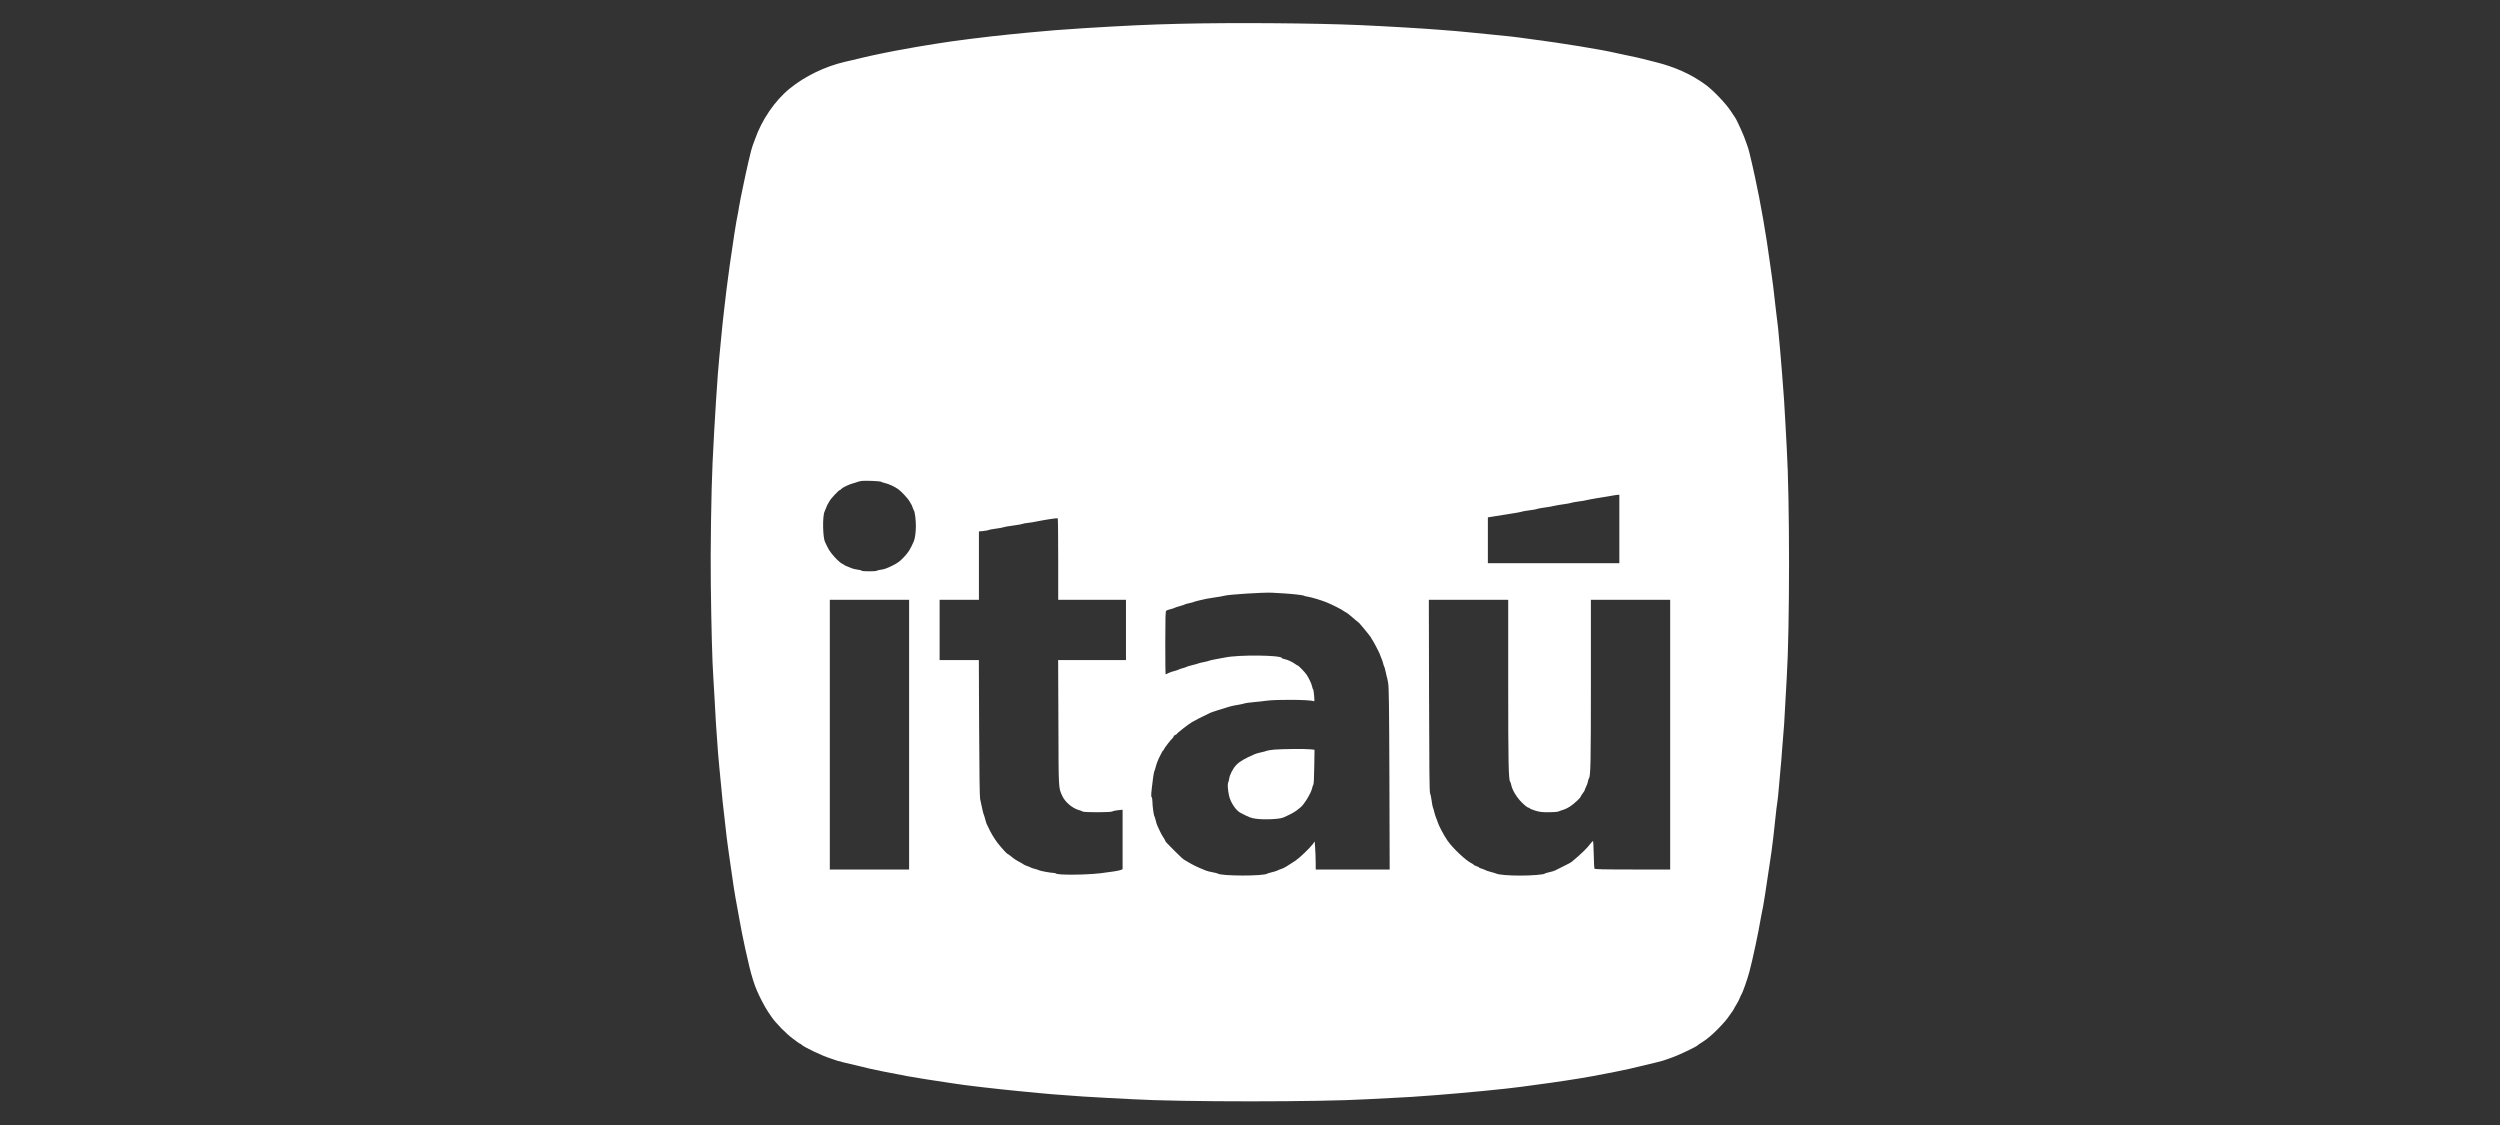 <svg width="160" height="72" viewBox="0 0 160 72" fill="none" xmlns="http://www.w3.org/2000/svg">
<rect x="0" y="0" width="160" height="72" fill="#333333" stroke="none"/>
<path d="M75.489 1.523C73.502 1.57 72.045 1.64 69.373 1.804C68.137 1.878 66.788 1.987 65.838 2.082C65.6 2.108 65.101 2.156 64.733 2.19C63.184 2.342 60.885 2.632 59.918 2.797C59.714 2.832 59.415 2.88 59.246 2.906C59.081 2.928 58.786 2.979 58.595 3.014C58.404 3.049 58.083 3.11 57.88 3.144C57.163 3.266 55.945 3.513 55.255 3.678C55.064 3.726 54.722 3.808 54.496 3.86C54.271 3.912 54.067 3.96 54.041 3.964C52.77 4.268 51.508 4.88 50.536 5.673C49.591 6.441 48.745 7.682 48.32 8.913C48.251 9.104 48.181 9.299 48.16 9.347C48.086 9.512 47.765 10.899 47.535 12.036C47.5 12.227 47.44 12.509 47.405 12.665C47.37 12.821 47.323 13.094 47.292 13.272C47.266 13.45 47.231 13.667 47.21 13.749C47.144 13.997 46.88 15.688 46.711 16.916C46.546 18.104 46.437 18.968 46.342 19.843C46.294 20.272 46.247 20.693 46.238 20.776C46.225 20.858 46.186 21.279 46.147 21.709C46.112 22.138 46.06 22.663 46.034 22.88C45.943 23.677 45.717 27.152 45.605 29.603C45.518 31.419 45.462 35.31 45.492 37.431C45.523 40.077 45.587 42.441 45.648 43.265C45.67 43.599 45.713 44.302 45.739 44.827C45.765 45.352 45.8 46.024 45.822 46.323C45.922 47.824 46 48.808 46.038 49.12C46.06 49.312 46.112 49.819 46.147 50.244C46.182 50.669 46.234 51.176 46.256 51.371C46.282 51.567 46.329 51.987 46.364 52.309C46.472 53.336 46.555 54.008 46.624 54.456C46.659 54.694 46.72 55.102 46.754 55.366C46.88 56.32 47.027 57.248 47.188 58.099C47.222 58.29 47.279 58.611 47.318 58.815C47.392 59.248 47.561 60.111 47.683 60.658C48.099 62.571 48.281 63.143 48.771 64.084C48.905 64.344 49.079 64.648 49.157 64.757C49.231 64.865 49.339 65.021 49.395 65.104C49.643 65.472 50.35 66.192 50.74 66.47C50.805 66.517 50.931 66.608 51.013 66.674C51.1 66.743 51.182 66.795 51.204 66.795C51.222 66.795 51.265 66.826 51.299 66.861C51.469 67.025 52.662 67.593 53.173 67.745C53.269 67.776 53.386 67.814 53.434 67.836C53.547 67.888 54.184 68.049 54.952 68.222C55.286 68.3 55.629 68.383 55.711 68.404C55.91 68.456 57.168 68.708 58.118 68.882C58.664 68.981 59.727 69.15 60.395 69.246C60.647 69.28 60.968 69.328 61.111 69.354C61.636 69.445 63.804 69.697 65.166 69.827C65.656 69.875 66.259 69.931 66.511 69.957C66.918 70 67.335 70.035 69.33 70.178C69.629 70.2 70.31 70.239 70.848 70.265C71.386 70.291 72.136 70.33 72.518 70.352C75.606 70.53 84.437 70.53 87.482 70.352C87.864 70.326 88.614 70.291 89.152 70.265C90.076 70.222 90.414 70.2 91.862 70.091C93.719 69.948 96.448 69.684 97.371 69.554C97.635 69.515 98.091 69.454 98.39 69.415C99.496 69.272 101.014 69.042 101.882 68.882C102.832 68.708 104.09 68.456 104.289 68.404C104.371 68.383 104.714 68.3 105.048 68.222C105.798 68.053 106.449 67.888 106.566 67.836C106.71 67.784 106.855 67.734 107 67.684C107.355 67.567 108.536 67.008 108.635 66.912C108.665 66.882 108.752 66.817 108.826 66.773C109.164 66.561 109.32 66.44 109.629 66.162C109.976 65.845 110.457 65.325 110.574 65.147C110.613 65.086 110.717 64.939 110.804 64.822C110.895 64.701 110.968 64.592 110.968 64.575C110.968 64.557 111.038 64.436 111.12 64.305C111.203 64.176 111.303 63.984 111.342 63.88C111.385 63.781 111.428 63.672 111.446 63.651C111.528 63.542 111.832 62.679 111.962 62.189C112.166 61.43 112.547 59.639 112.686 58.792C112.721 58.576 112.76 58.372 112.773 58.337C112.812 58.242 113.051 56.754 113.267 55.236C113.315 54.902 113.363 54.568 113.376 54.499C113.411 54.299 113.567 52.968 113.636 52.265C113.671 51.918 113.718 51.519 113.744 51.376C113.771 51.232 113.818 50.764 113.853 50.335C113.888 49.906 113.936 49.376 113.957 49.164C113.983 48.947 114.022 48.453 114.048 48.058C114.074 47.663 114.113 47.177 114.135 46.973C114.161 46.77 114.208 46.019 114.243 45.304C114.283 44.588 114.326 43.707 114.352 43.352C114.547 40.198 114.547 31.923 114.352 28.67C114.33 28.301 114.291 27.577 114.265 27.065C114.239 26.553 114.2 25.877 114.178 25.569C114.152 25.256 114.096 24.488 114.048 23.856C114 23.222 113.952 22.628 113.939 22.533C113.926 22.437 113.888 22.016 113.853 21.6C113.818 21.184 113.779 20.793 113.766 20.733C113.753 20.672 113.705 20.272 113.658 19.843C113.545 18.806 113.406 17.662 113.376 17.527C113.363 17.467 113.315 17.12 113.267 16.764C113.055 15.142 112.66 12.882 112.322 11.342C112.274 11.125 112.196 10.774 112.149 10.562C112.027 10.006 111.884 9.447 111.836 9.347C111.814 9.299 111.776 9.182 111.745 9.087C111.65 8.766 111.168 7.694 111.047 7.525C111.029 7.499 110.891 7.296 110.743 7.07C110.435 6.606 109.646 5.782 109.173 5.435C108.236 4.745 107.195 4.277 105.851 3.947C105.619 3.89 105.388 3.832 105.157 3.773C104.996 3.726 104.675 3.656 103.985 3.513C103.79 3.472 103.595 3.43 103.4 3.387C102.563 3.184 99.839 2.741 98.065 2.516C97.709 2.472 97.358 2.424 97.284 2.408C97.154 2.381 96.525 2.316 95.246 2.19C94.89 2.156 94.4 2.104 94.162 2.082C93.923 2.056 93.493 2.017 93.207 1.991C92.921 1.969 92.453 1.93 92.166 1.909C91.195 1.826 88.497 1.67 87.005 1.605C84.12 1.479 78.794 1.44 75.489 1.523ZM56.379 30.83C56.405 30.851 56.531 30.891 56.656 30.921C56.891 30.977 57.22 31.129 57.467 31.294C57.663 31.424 58.123 31.918 58.213 32.092C58.257 32.179 58.304 32.257 58.317 32.27C58.331 32.283 58.37 32.37 58.404 32.465C58.435 32.56 58.474 32.66 58.495 32.682C58.552 32.764 58.617 33.28 58.617 33.662C58.617 34.035 58.56 34.473 58.487 34.634C58.253 35.171 58.14 35.349 57.845 35.662C57.571 35.944 57.459 36.03 57.086 36.213C56.782 36.364 56.565 36.443 56.392 36.459C56.253 36.477 56.131 36.507 56.118 36.525C56.088 36.577 55.147 36.577 55.147 36.525C55.147 36.507 55.038 36.477 54.899 36.459C54.765 36.443 54.596 36.403 54.523 36.373C54.428 36.331 54.333 36.292 54.236 36.256C54.154 36.226 54.075 36.191 54.062 36.178C54.05 36.16 53.984 36.121 53.911 36.087C53.659 35.961 53.139 35.384 52.987 35.067C52.904 34.898 52.827 34.733 52.805 34.699C52.657 34.404 52.631 33.059 52.77 32.747C52.809 32.664 52.865 32.526 52.896 32.443C52.926 32.361 52.961 32.283 52.974 32.27C52.987 32.257 53.039 32.17 53.087 32.075C53.169 31.914 53.685 31.359 53.759 31.359C53.776 31.359 53.816 31.328 53.846 31.29C53.928 31.198 54.349 30.995 54.605 30.93C54.726 30.899 54.861 30.856 54.908 30.834C54.956 30.813 55.073 30.791 55.168 30.778C55.424 30.752 56.323 30.791 56.379 30.83ZM103.638 33.853V36.043H95.224V33.111L95.693 33.037C96.729 32.877 97.376 32.769 97.414 32.742C97.44 32.725 97.653 32.691 97.891 32.66C98.13 32.63 98.347 32.591 98.368 32.573C98.395 32.556 98.598 32.517 98.824 32.487C99.049 32.461 99.344 32.408 99.475 32.374C99.605 32.344 99.878 32.296 100.082 32.27C100.286 32.244 100.49 32.205 100.537 32.187C100.585 32.166 100.802 32.127 101.014 32.096C101.231 32.07 101.474 32.032 101.557 32.005C101.639 31.984 101.951 31.923 102.251 31.875C102.55 31.827 102.94 31.763 103.118 31.732C103.296 31.697 103.487 31.672 103.543 31.667L103.638 31.663V33.853ZM67.725 35.787V38.386H72.062V42.246H67.721L67.738 46.267C67.751 50.6 67.742 50.387 67.977 50.92C68.155 51.333 68.658 51.753 69.091 51.857C69.165 51.875 69.248 51.909 69.283 51.936C69.365 52 71.121 52 71.2 51.931C71.234 51.905 71.39 51.87 71.555 51.853L71.846 51.822V55.627L71.728 55.679C71.62 55.726 71.121 55.804 70.436 55.887C69.46 56 67.682 56.013 67.578 55.904C67.552 55.883 67.483 55.865 67.417 55.865C67.248 55.865 66.545 55.735 66.493 55.696C66.467 55.679 66.35 55.635 66.229 55.609C66.112 55.579 65.995 55.539 65.968 55.523C65.947 55.501 65.847 55.462 65.752 55.431C65.656 55.401 65.57 55.362 65.557 55.349C65.544 55.336 65.465 55.288 65.383 55.24C65.023 55.05 64.915 54.98 64.724 54.819C64.611 54.728 64.507 54.651 64.485 54.651C64.442 54.646 64.112 54.286 63.852 53.957C63.653 53.701 63.357 53.211 63.258 52.959C63.223 52.877 63.184 52.798 63.171 52.785C63.154 52.773 63.11 52.638 63.067 52.482C63.028 52.326 62.976 52.161 62.954 52.113C62.933 52.066 62.88 51.87 62.846 51.68C62.809 51.498 62.77 51.318 62.728 51.137C62.698 51.008 62.677 49.48 62.664 46.592L62.646 42.246H60.135V38.386H62.651V34.013L62.945 33.983C63.106 33.966 63.258 33.936 63.279 33.918C63.305 33.901 63.518 33.862 63.757 33.831C63.995 33.801 64.212 33.757 64.234 33.74C64.26 33.723 64.533 33.675 64.841 33.636C65.153 33.592 65.427 33.545 65.448 33.528C65.474 33.51 65.617 33.48 65.773 33.467C65.977 33.443 66.18 33.409 66.381 33.367C66.845 33.272 67.656 33.146 67.695 33.168C67.712 33.176 67.725 34.356 67.725 35.787ZM82.104 37.973C82.711 38.008 83.396 38.086 83.448 38.125C83.474 38.142 83.578 38.173 83.687 38.186C83.934 38.225 84.537 38.403 84.901 38.55C85.205 38.672 85.882 39.01 85.985 39.097C86.02 39.123 86.098 39.175 86.159 39.201C86.219 39.231 86.411 39.383 86.579 39.531C86.749 39.683 86.905 39.813 86.927 39.821C86.992 39.851 87.763 40.789 87.763 40.84C87.763 40.853 87.803 40.923 87.851 40.988C87.942 41.118 88.328 41.868 88.328 41.916C88.328 41.933 88.363 42.029 88.41 42.129C88.453 42.228 88.505 42.38 88.523 42.463C88.54 42.545 88.571 42.632 88.588 42.658C88.605 42.68 88.644 42.818 88.675 42.962C88.701 43.104 88.736 43.252 88.749 43.287C88.766 43.322 88.805 43.508 88.84 43.699C88.891 43.985 88.904 45.065 88.922 49.845L88.939 55.648H84.207L84.203 55.136C84.198 54.859 84.185 54.456 84.168 54.243L84.142 53.853L84.016 54.026C83.817 54.291 83.162 54.915 82.902 55.089C82.333 55.462 82.182 55.552 82.025 55.605C81.93 55.631 81.804 55.683 81.744 55.717C81.678 55.748 81.518 55.8 81.388 55.826C81.258 55.856 81.128 55.896 81.106 55.912C80.885 56.077 78.152 56.073 77.939 55.909C77.918 55.891 77.762 55.852 77.592 55.822C77.428 55.792 77.232 55.744 77.159 55.709C77.09 55.679 76.903 55.6 76.751 55.539C76.577 55.464 76.406 55.38 76.24 55.288C76.124 55.217 76.007 55.149 75.888 55.084C75.706 54.984 75.645 54.928 75.151 54.434C74.643 53.926 74.578 53.857 74.578 53.809C74.578 53.792 74.522 53.696 74.457 53.597C74.387 53.497 74.288 53.315 74.235 53.197C74.184 53.076 74.114 52.933 74.084 52.872C74.049 52.811 74.001 52.656 73.971 52.525C73.941 52.395 73.902 52.265 73.884 52.243C73.837 52.182 73.754 51.566 73.754 51.298C73.754 51.172 73.733 51.046 73.707 51.02C73.654 50.968 73.667 50.795 73.802 49.749C73.828 49.545 73.867 49.359 73.884 49.337C73.902 49.312 73.941 49.198 73.966 49.081C74.023 48.856 74.14 48.561 74.262 48.34C74.301 48.266 74.353 48.166 74.379 48.114C74.405 48.058 74.44 48.014 74.461 48.014C74.478 48.014 74.491 47.989 74.491 47.958C74.491 47.91 74.968 47.29 75.051 47.234C75.068 47.221 75.099 47.178 75.112 47.134C75.129 47.086 75.181 47.043 75.229 47.03C75.277 47.017 75.316 46.991 75.316 46.973C75.316 46.93 76.044 46.357 76.291 46.214C76.469 46.106 76.868 45.902 77.45 45.624C77.532 45.581 78.343 45.321 78.699 45.221C78.829 45.182 79.085 45.13 79.263 45.104C79.44 45.074 79.609 45.039 79.631 45.022C79.657 45.004 79.917 44.965 80.217 44.939C80.516 44.913 80.885 44.87 81.041 44.848C81.657 44.757 83.821 44.775 84.051 44.87C84.129 44.904 84.133 44.887 84.103 44.518C84.086 44.306 84.055 44.124 84.038 44.111C84.016 44.098 83.99 44.016 83.973 43.928C83.942 43.768 83.778 43.417 83.622 43.178C83.522 43.027 83.101 42.592 83.053 42.592C83.036 42.592 82.963 42.549 82.888 42.493C82.698 42.354 82.39 42.216 82.203 42.181C82.112 42.163 82.038 42.133 82.038 42.115C82.038 41.925 79.237 41.895 78.395 42.081C78.287 42.103 78.035 42.15 77.831 42.185C77.627 42.219 77.424 42.267 77.376 42.289C77.328 42.311 77.172 42.35 77.029 42.376C76.886 42.402 76.73 42.441 76.682 42.463C76.634 42.484 76.461 42.532 76.296 42.571C76.131 42.61 75.975 42.653 75.949 42.675C75.923 42.693 75.806 42.736 75.684 42.766C75.567 42.797 75.446 42.84 75.424 42.857C75.398 42.875 75.281 42.914 75.163 42.944C75.043 42.97 74.873 43.031 74.787 43.074C74.695 43.122 74.613 43.157 74.6 43.157C74.587 43.157 74.578 42.25 74.578 41.144C74.578 39.578 74.591 39.123 74.635 39.088C74.665 39.062 74.787 39.019 74.904 38.989C75.025 38.963 75.142 38.923 75.163 38.906C75.19 38.889 75.333 38.837 75.489 38.797C75.645 38.754 75.792 38.707 75.814 38.689C75.84 38.667 75.975 38.632 76.114 38.603C76.257 38.572 76.404 38.533 76.439 38.511C76.478 38.494 76.656 38.446 76.834 38.407C76.972 38.381 77.109 38.35 77.246 38.316C77.293 38.303 77.536 38.264 77.788 38.229C78.04 38.195 78.304 38.147 78.373 38.125C78.625 38.047 80.898 37.904 81.409 37.934C81.552 37.943 81.865 37.96 82.104 37.973V37.973ZM58.183 47.017V55.648H53.108V38.386H58.183V47.017ZM96.525 43.764C96.525 48.899 96.547 49.893 96.651 50.032C96.672 50.053 96.699 50.139 96.716 50.222C96.777 50.547 97.059 51.02 97.379 51.341C97.549 51.515 97.739 51.667 97.8 51.684C97.865 51.697 97.913 51.723 97.913 51.74C97.913 51.757 98.065 51.818 98.251 51.879C98.529 51.966 98.677 51.983 99.11 51.983C99.414 51.983 99.678 51.962 99.739 51.936C99.795 51.905 99.93 51.862 100.038 51.831C100.147 51.801 100.342 51.71 100.472 51.623C100.715 51.467 101.166 51.051 101.166 50.981C101.166 50.96 101.227 50.864 101.296 50.773C101.37 50.677 101.427 50.582 101.427 50.556C101.427 50.53 101.466 50.439 101.509 50.352C101.557 50.266 101.608 50.118 101.626 50.027C101.639 49.931 101.669 49.836 101.691 49.815C101.8 49.675 101.817 48.8 101.817 43.712V38.386H106.891V55.648H104.489C102.611 55.648 102.073 55.635 102.047 55.592C102.029 55.566 102.008 55.154 101.999 54.681C101.99 54.213 101.969 53.827 101.952 53.827C101.934 53.827 101.882 53.879 101.83 53.944C101.587 54.273 101.205 54.646 100.607 55.141C100.52 55.21 100.342 55.306 99.952 55.496C99.774 55.583 99.579 55.683 99.518 55.713C99.457 55.744 99.293 55.791 99.149 55.822C99.006 55.852 98.88 55.891 98.867 55.909C98.824 55.973 98.056 56.038 97.297 56.038C96.552 56.038 95.944 55.987 95.766 55.912C95.719 55.891 95.554 55.839 95.397 55.8C95.242 55.761 95.098 55.709 95.072 55.691C95.051 55.674 94.947 55.631 94.847 55.6C94.743 55.574 94.661 55.536 94.661 55.518C94.661 55.501 94.582 55.462 94.487 55.431C94.392 55.401 94.313 55.362 94.313 55.344C94.313 55.328 94.266 55.292 94.209 55.267C93.837 55.097 92.99 54.304 92.635 53.792C92.418 53.48 92.084 52.855 92.015 52.625C91.989 52.534 91.936 52.4 91.906 52.33C91.876 52.256 91.824 52.1 91.797 51.983C91.772 51.862 91.733 51.736 91.711 51.693C91.689 51.653 91.65 51.45 91.624 51.237C91.598 51.029 91.55 50.816 91.525 50.769C91.485 50.704 91.468 49.155 91.459 44.531L91.446 38.386H96.525L96.525 43.764Z" fill="white"/>
<path d="M81.54 47.976C81.328 47.997 81.11 48.032 81.063 48.053C81.015 48.08 80.859 48.118 80.716 48.149C80.577 48.175 80.39 48.227 80.304 48.266C79.653 48.548 79.336 48.734 79.12 48.96C78.912 49.177 78.703 49.581 78.669 49.832C78.66 49.918 78.629 50.032 78.603 50.079C78.556 50.179 78.573 50.487 78.651 50.89C78.738 51.328 79.085 51.862 79.392 52.022C79.939 52.304 80.043 52.347 80.347 52.395C80.893 52.477 81.935 52.43 82.16 52.309C82.199 52.287 82.36 52.213 82.516 52.144C82.672 52.07 82.876 51.952 82.971 51.879C83.067 51.805 83.175 51.718 83.214 51.688C83.461 51.502 83.917 50.747 83.978 50.435C83.99 50.357 84.025 50.266 84.051 50.231C84.082 50.192 84.103 49.792 84.112 49.077L84.129 47.984L83.895 47.958C83.578 47.919 82.017 47.932 81.54 47.976Z" fill="white"/>
</svg>
